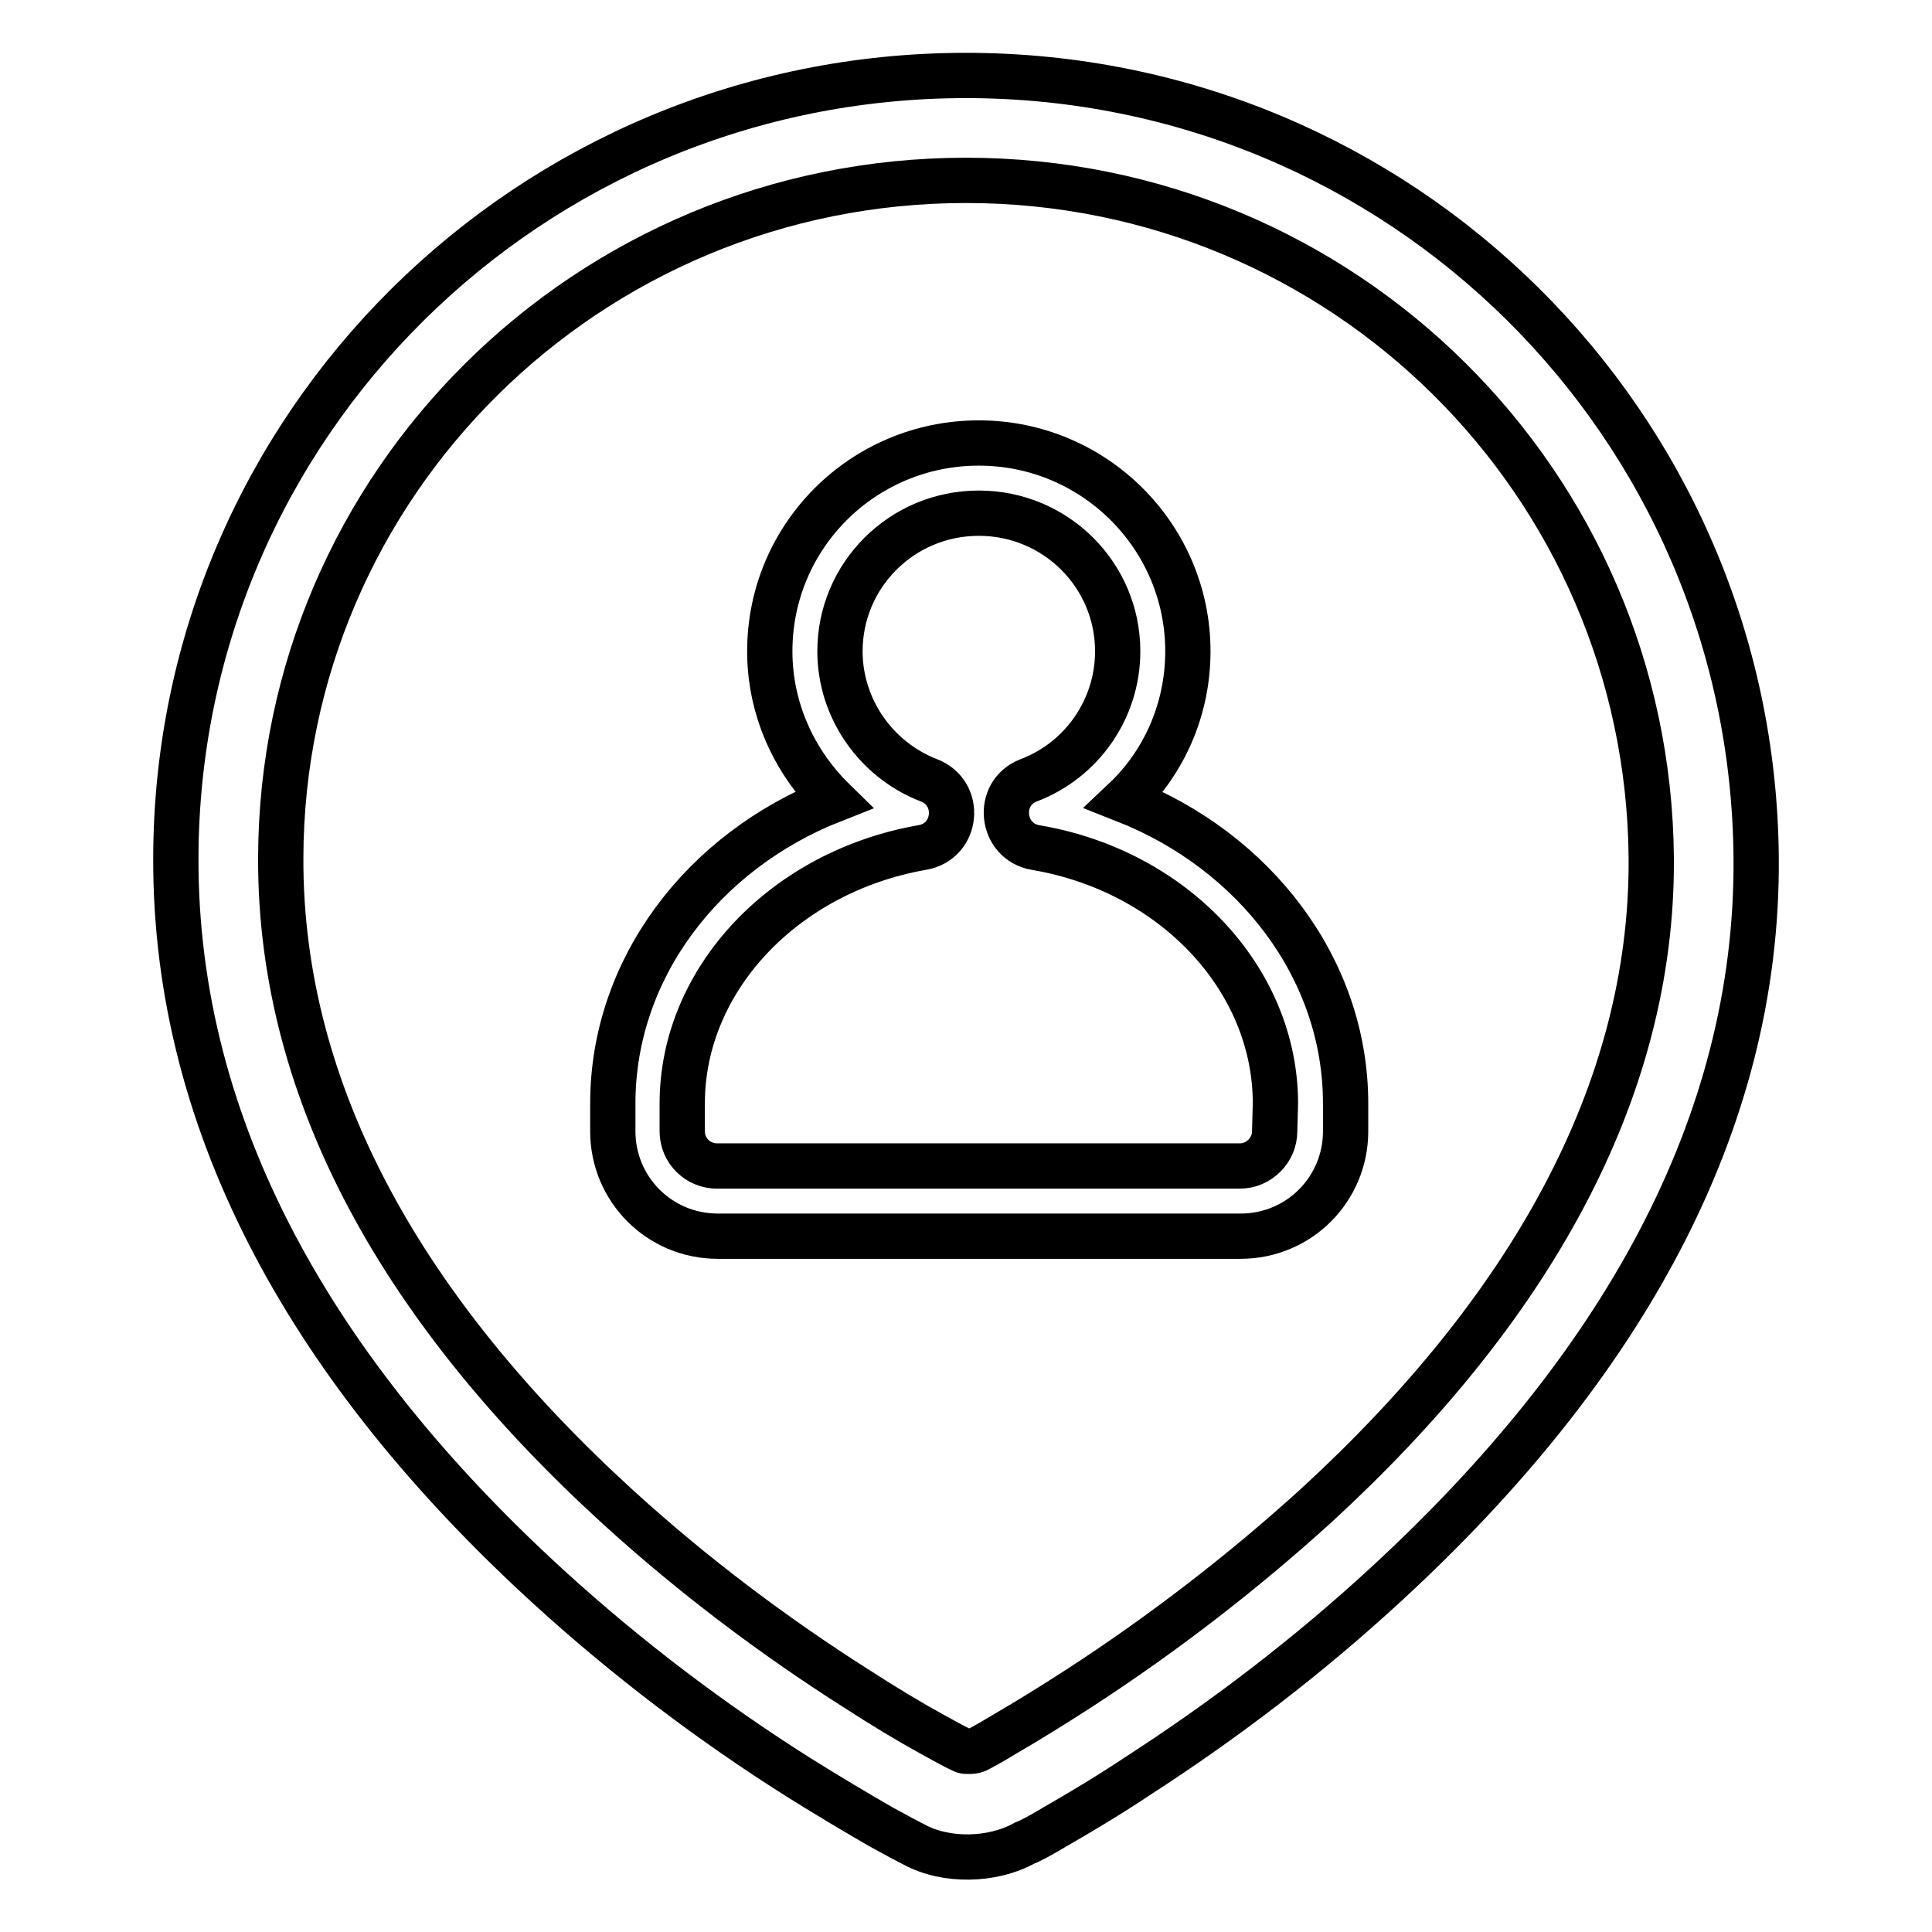 <?xml version="1.0" encoding="utf-8"?>
<!-- Svg Vector Icons : http://www.onlinewebfonts.com/icon -->
<!DOCTYPE svg PUBLIC "-//W3C//DTD SVG 1.1//EN" "http://www.w3.org/Graphics/SVG/1.1/DTD/svg11.dtd">
<svg version="1.1" xmlns="http://www.w3.org/2000/svg" xmlns:xlink="http://www.w3.org/1999/xlink" x="0px" y="0px" viewBox="0 0 256 256" enable-background="new 0 0 256 256" xml:space="preserve">
<g> <path stroke-width="6" fill-opacity="0" stroke="#000000"  d="M169,146.2c0-16.4-13.4-30.8-31.8-33.9c-4.6-0.8-5.3-7.2-0.9-8.9c7.1-2.7,11.8-9.5,11.8-17.1 c0-10.1-8.2-18.3-18.4-18.3s-18.4,8.2-18.4,18.3c0,7.6,4.8,14.4,11.8,17.1c4.4,1.7,3.8,8.1-0.9,8.9c-18.3,3.2-31.8,17.5-31.8,33.9 v3.7c0,2.6,2.1,4.6,4.6,4.6h69.3c2.5,0,4.6-2.1,4.6-4.6L169,146.2L169,146.2z M178.3,146.2v3.7c0,7.7-6.2,13.9-13.9,13.9H95.1 c-7.7,0-13.9-6.2-13.9-13.9v-3.7c0-17.8,11.9-33.4,29.2-40.2c-5.2-5.1-8.4-12.1-8.4-19.7c0-15.3,12.4-27.6,27.7-27.6 s27.7,12.4,27.7,27.6c0,7.6-3.1,14.7-8.4,19.7C166.3,112.8,178.3,128.4,178.3,146.2z M37.2,113.7c-0.1,31.5,16.6,60.4,44.8,86.1 c10,9.1,20.7,17.1,31.4,23.9c3.7,2.4,7.2,4.5,10.3,6.2c1.8,1,3.1,1.7,4,2.1c0.2,0.1,1.3,0.1,1.7-0.1c0.6-0.3,1.9-1,3.7-2.1 c3.1-1.8,6.5-3.9,10.2-6.3c10.6-6.9,21.2-15,31.1-24c28.1-25.8,44.6-54.7,44.4-85.8C218.4,64,178,23.9,128,23.9 C77.9,23.9,37.3,64.1,37.2,113.7L37.2,113.7z M23.3,113.7C23.4,56.4,70.2,10,128,10c57.6,0,104.2,46.2,104.7,103.6 c0.3,35.7-18.2,67.9-48.9,96.2c-10.5,9.7-21.7,18.2-33,25.5c-3.9,2.6-7.6,4.8-10.9,6.7c-2,1.2-3.5,2-4.1,2.2 c-4.3,2.4-10.5,2.5-14.7,0.2c-0.8-0.4-2.3-1.2-4.3-2.3c-3.3-1.9-7-4.1-11-6.6c-11.4-7.2-22.7-15.7-33.3-25.4 C41.8,182,23.2,149.7,23.3,113.7z"/></g>
</svg>